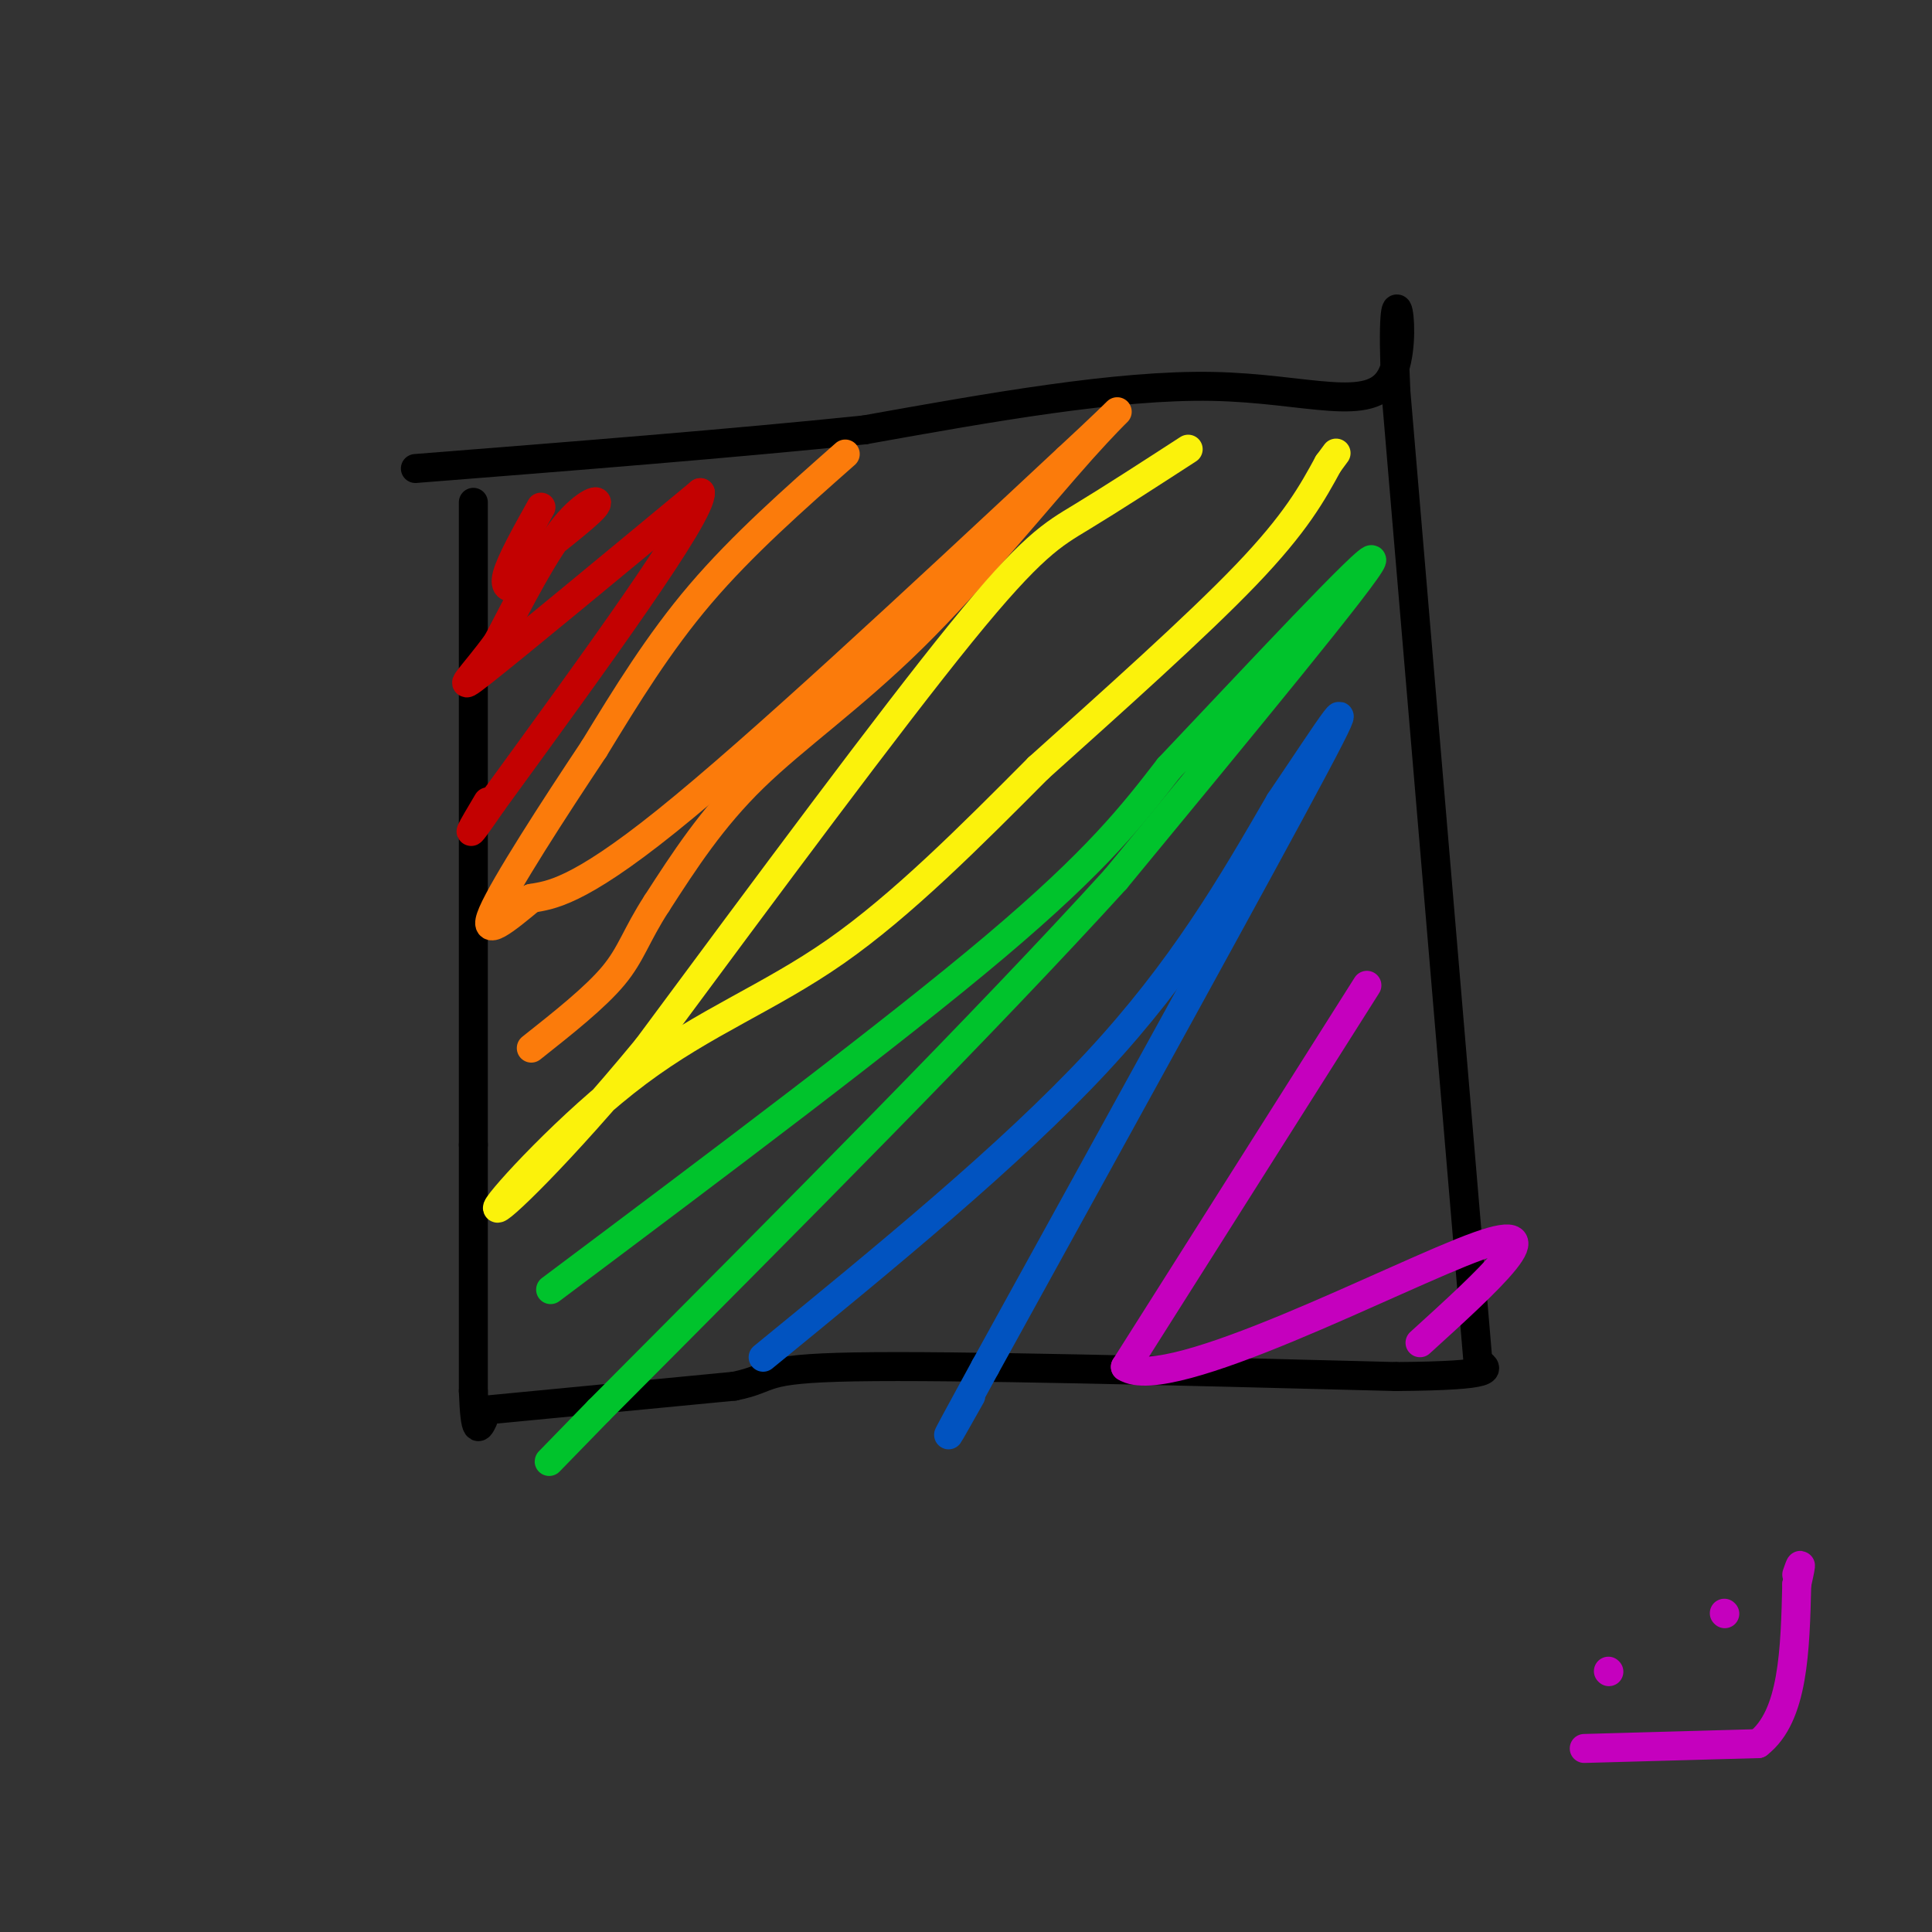 <svg viewBox='0 0 400 400' version='1.1' xmlns='http://www.w3.org/2000/svg' xmlns:xlink='http://www.w3.org/1999/xlink'><rect x="0" y="0" width="400" height="400" fill="#333333" stroke="none"/><g fill='none' stroke='rgb(0,0,0)' stroke-width='6' stroke-linecap='round' stroke-linejoin='round'><path d='M98,104c0.000,0.000 0.000,133.000 0,133'/><path d='M98,237c0.000,30.667 0.000,40.833 0,51'/><path d='M98,288c0.333,9.500 1.167,7.750 2,6'/><path d='M100,292c0.000,0.000 52.000,-5.000 52,-5'/><path d='M152,287c8.667,-1.756 4.333,-3.644 25,-4c20.667,-0.356 66.333,0.822 112,2'/><path d='M289,285c21.500,-0.167 19.250,-1.583 17,-3'/><path d='M306,282c0.000,0.000 -17.000,-201.000 -17,-201'/><path d='M289,81c-1.512,-31.798 3.208,-10.792 -1,-3c-4.208,7.792 -17.345,2.369 -37,2c-19.655,-0.369 -45.827,4.315 -72,9'/><path d='M179,89c-27.500,2.833 -60.250,5.417 -93,8'/></g>
<g fill='none' stroke='rgb(195,1,1)' stroke-width='6' stroke-linecap='round' stroke-linejoin='round'><path d='M112,105c-3.111,5.578 -6.222,11.156 -7,14c-0.778,2.844 0.778,2.956 2,2c1.222,-0.956 2.111,-2.978 3,-5'/><path d='M110,116c3.595,-3.214 11.083,-8.750 13,-11c1.917,-2.250 -1.738,-1.214 -6,4c-4.262,5.214 -9.131,14.607 -14,24'/><path d='M103,133c-4.844,6.711 -9.956,11.489 -3,6c6.956,-5.489 25.978,-21.244 45,-37'/><path d='M145,102c0.333,4.500 -21.333,34.250 -43,64'/><path d='M102,166c-7.333,10.667 -4.167,5.333 -1,0'/></g>
<g fill='none' stroke='rgb(251,123,11)' stroke-width='6' stroke-linecap='round' stroke-linejoin='round'><path d='M175,94c-10.667,9.417 -21.333,18.833 -30,29c-8.667,10.167 -15.333,21.083 -22,32'/><path d='M123,155c-8.444,12.667 -18.556,28.333 -21,34c-2.444,5.667 2.778,1.333 8,-3'/><path d='M110,186c3.778,-0.689 9.222,-0.911 28,-16c18.778,-15.089 50.889,-45.044 83,-75'/><path d='M221,95c15.179,-14.040 11.625,-11.640 3,-2c-8.625,9.640 -22.322,26.518 -35,39c-12.678,12.482 -24.337,20.566 -33,29c-8.663,8.434 -14.332,17.217 -20,26'/><path d='M136,187c-4.356,6.711 -5.244,10.489 -9,15c-3.756,4.511 -10.378,9.756 -17,15'/></g>
<g fill='none' stroke='rgb(251,242,11)' stroke-width='6' stroke-linecap='round' stroke-linejoin='round'><path d='M246,93c-7.956,5.156 -15.911,10.311 -22,14c-6.089,3.689 -10.311,5.911 -25,24c-14.689,18.089 -39.844,52.044 -65,86'/><path d='M134,217c-18.314,22.198 -31.600,34.692 -31,33c0.600,-1.692 15.085,-17.571 29,-28c13.915,-10.429 27.262,-15.408 41,-25c13.738,-9.592 27.869,-23.796 42,-38'/><path d='M215,159c15.333,-13.778 32.667,-29.222 43,-40c10.333,-10.778 13.667,-16.889 17,-23'/><path d='M275,96c2.833,-3.833 1.417,-1.917 0,0'/></g>
<g fill='none' stroke='rgb(0,195,44)' stroke-width='6' stroke-linecap='round' stroke-linejoin='round'><path d='M114,267c35.333,-26.500 70.667,-53.000 92,-71c21.333,-18.000 28.667,-27.500 36,-37'/><path d='M242,159c17.289,-18.244 42.511,-45.356 42,-43c-0.511,2.356 -26.756,34.178 -53,66'/><path d='M231,182c-26.667,29.333 -66.833,69.667 -107,110'/><path d='M124,292c-17.833,18.333 -8.917,9.167 0,0'/></g>
<g fill='none' stroke='rgb(1,83,192)' stroke-width='6' stroke-linecap='round' stroke-linejoin='round'><path d='M158,281c25.583,-20.917 51.167,-41.833 69,-61c17.833,-19.167 27.917,-36.583 38,-54'/><path d='M265,166c10.489,-15.467 17.711,-27.133 7,-7c-10.711,20.133 -39.356,72.067 -68,124'/><path d='M204,283c-11.833,21.667 -7.417,13.833 -3,6'/></g>
<g fill='none' stroke='rgb(197,0,190)' stroke-width='6' stroke-linecap='round' stroke-linejoin='round'><path d='M283,204c0.000,0.000 -50.000,79.000 -50,79'/><path d='M233,283c8.978,5.844 56.422,-19.044 73,-25c16.578,-5.956 2.289,7.022 -12,20'/><path d='M357,334c0.000,0.000 0.100,0.100 0.1,0.1'/><path d='M333,346c0.000,0.000 0.100,0.100 0.1,0.1'/><path d='M328,362c0.000,0.000 36.000,-1.000 36,-1'/><path d='M364,361c7.333,-5.667 7.667,-19.333 8,-33'/><path d='M372,328c1.333,-5.833 0.667,-3.917 0,-2'/></g>
</svg>